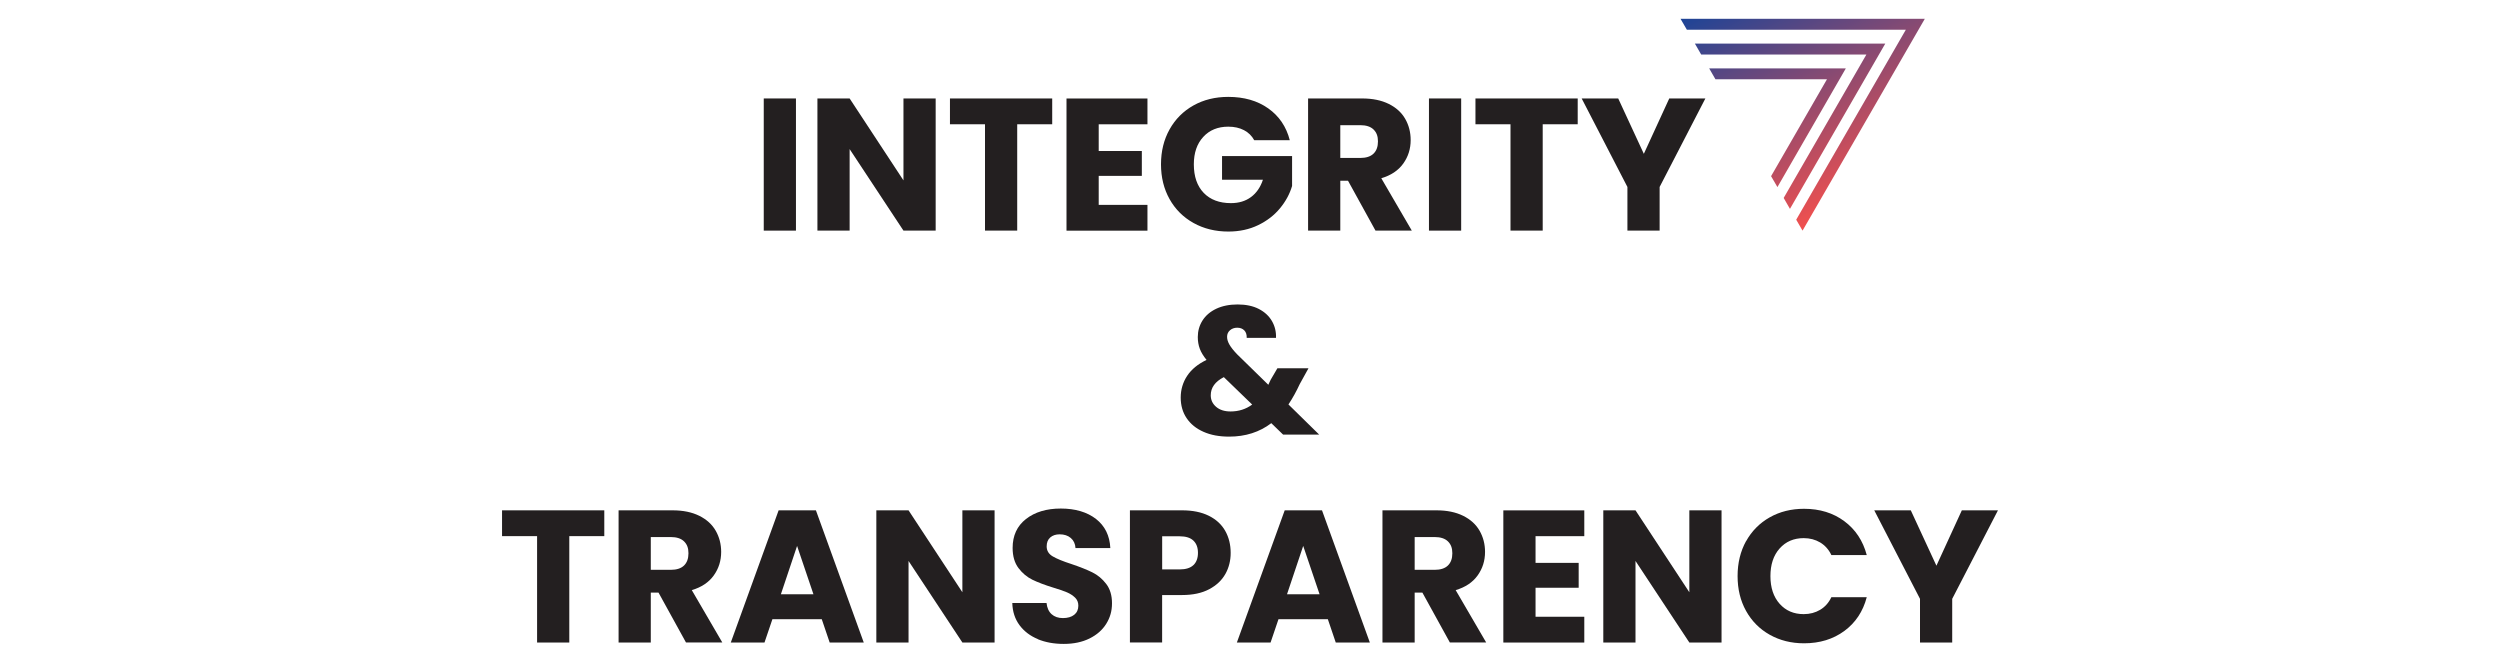 <?xml version="1.0" encoding="UTF-8"?>
<svg id="Integrity" xmlns="http://www.w3.org/2000/svg" version="1.1" xmlns:xlink="http://www.w3.org/1999/xlink" viewBox="0 0 600 160">
  <!-- Generator: Adobe Illustrator 29.1.0, SVG Export Plug-In . SVG Version: 2.1.0 Build 142)  -->
  <defs>
    <style>
      .st0 {
        fill: url(#linear-gradient2);
      }

      .st1 {
        fill: url(#linear-gradient1);
      }

      .st2 {
        fill: none;
      }

      .st3 {
        fill: #231f20;
      }

      .st4 {
        fill: url(#linear-gradient);
      }
    </style>
    <linearGradient id="linear-gradient" x1="415.86" y1="-83.67" x2="444.48" y2="-133.62" gradientTransform="translate(0 -86) scale(1 -1)" gradientUnits="userSpaceOnUse">
      <stop offset="0" stop-color="#1e4496"/>
      <stop offset="1" stop-color="#ef504f"/>
    </linearGradient>
    <linearGradient id="linear-gradient1" x1="425.54" y1="-78.12" x2="454.16" y2="-128.07" gradientTransform="translate(0 -86) scale(1 -1)" gradientUnits="userSpaceOnUse">
      <stop offset="0" stop-color="#1e4496"/>
      <stop offset="1" stop-color="#ef504f"/>
    </linearGradient>
    <linearGradient id="linear-gradient2" x1="420.7" y1="-80.89" x2="449.32" y2="-130.85" gradientTransform="translate(0 -86) scale(1 -1)" gradientUnits="userSpaceOnUse">
      <stop offset="0" stop-color="#1e4496"/>
      <stop offset="1" stop-color="#ef504f"/>
    </linearGradient>
  </defs>
  <rect class="st2" width="600" height="160"/>
  <g>
    <polygon class="st4" points="426.58 44.9 425.06 42.28 438.47 19.03 411.71 19.03 410.2 16.41 443 16.41 426.58 44.9"/>
    <polygon class="st1" points="432.61 55.35 431.09 52.73 457.4 7.14 404.85 7.14 403.33 4.52 461.95 4.52 432.61 55.35"/>
    <polygon class="st0" points="429.59 50.13 428.08 47.51 447.94 13.08 408.28 13.08 406.77 10.46 452.47 10.46 429.59 50.13"/>
  </g>
  <g>
    <path class="st3" d="M191.03,23.63v31.72h-7.73v-31.72h7.73Z"/>
    <path class="st3" d="M224.56,55.35h-7.73l-12.92-19.57v19.57h-7.73v-31.72h7.73l12.92,19.66v-19.66h7.73v31.72Z"/>
    <path class="st3" d="M252.53,23.63v6.19h-8.4v25.53h-7.73v-25.53h-8.41v-6.19s24.54,0,24.54,0Z"/>
    <path class="st3" d="M263.69,29.82v6.42h10.35v5.97h-10.35v6.96h11.7v6.19h-19.43v-31.72h19.43v6.19h-11.7Z"/>
    <path class="st3" d="M301.02,33.66c-.57-1.05-1.39-1.86-2.46-2.42-1.07-.56-2.33-.84-3.77-.84-2.5,0-4.51.82-6.01,2.46-1.51,1.64-2.26,3.83-2.26,6.58,0,2.92.79,5.2,2.37,6.85,1.58,1.64,3.76,2.46,6.53,2.46,1.9,0,3.5-.48,4.81-1.45,1.31-.96,2.27-2.35,2.87-4.16h-9.81v-5.69h16.81v7.18c-.57,1.93-1.54,3.72-2.92,5.38-1.37,1.66-3.11,3-5.22,4.02-2.11,1.02-4.49,1.54-7.14,1.54-3.13,0-5.93-.69-8.38-2.06-2.46-1.37-4.37-3.28-5.74-5.72-1.37-2.44-2.06-5.23-2.06-8.36s.69-5.93,2.06-8.38,3.28-4.37,5.72-5.74,5.23-2.06,8.36-2.06c3.8,0,7,.92,9.6,2.76s4.33,4.38,5.17,7.64h-8.54.01Z"/>
    <path class="st3" d="M330.12,55.35l-6.6-11.98h-1.85v11.98h-7.73v-31.72h12.97c2.5,0,4.63.44,6.39,1.31,1.76.87,3.08,2.07,3.95,3.59.87,1.52,1.31,3.22,1.31,5.08,0,2.11-.59,3.99-1.78,5.65s-2.95,2.83-5.27,3.52l7.32,12.56h-8.72,0ZM321.67,37.91h4.79c1.42,0,2.48-.35,3.19-1.04.71-.69,1.06-1.67,1.06-2.94s-.35-2.15-1.06-2.85c-.71-.69-1.77-1.04-3.19-1.04h-4.79v7.86h0Z"/>
    <path class="st3" d="M350.68,23.63v31.72h-7.73v-31.72h7.73Z"/>
    <path class="st3" d="M378.65,23.63v6.19h-8.4v25.53h-7.73v-25.53h-8.41v-6.19s24.54,0,24.54,0Z"/>
    <path class="st3" d="M409.29,23.63l-10.98,21.24v10.48h-7.73v-10.48l-10.98-21.24h8.77l6.15,13.29,6.1-13.29h8.68,0Z"/>
    <path class="st3" d="M145.03,122.48v6.19h-8.4v25.53h-7.73v-25.53h-8.41v-6.19s24.54,0,24.54,0Z"/>
    <path class="st3" d="M164.64,154.2l-6.6-11.98h-1.85v11.98h-7.73v-31.72h12.97c2.5,0,4.63.44,6.39,1.31,1.76.87,3.08,2.07,3.95,3.59.87,1.52,1.31,3.22,1.31,5.08,0,2.11-.59,3.99-1.78,5.65-1.19,1.66-2.95,2.83-5.27,3.52l7.32,12.56h-8.72.01ZM156.19,136.76h4.79c1.42,0,2.48-.35,3.19-1.04.71-.69,1.06-1.67,1.06-2.94s-.35-2.15-1.06-2.85c-.71-.69-1.77-1.04-3.19-1.04h-4.79v7.86h0Z"/>
    <path class="st3" d="M197.22,148.6h-11.84l-1.9,5.6h-8.09l11.48-31.72h8.95l11.48,31.72h-8.18l-1.9-5.6h0ZM195.23,142.63l-3.93-11.61-3.89,11.61h7.82,0Z"/>
    <path class="st3" d="M238.7,154.2h-7.73l-12.92-19.57v19.57h-7.73v-31.72h7.73l12.92,19.66v-19.66h7.73v31.72h0Z"/>
    <path class="st3" d="M249.1,153.39c-1.84-.75-3.31-1.87-4.41-3.34-1.1-1.48-1.68-3.25-1.74-5.33h8.22c.12,1.17.53,2.07,1.22,2.69s1.6.93,2.71.93,2.05-.26,2.71-.79.99-1.26.99-2.19c0-.78-.26-1.43-.79-1.94-.53-.51-1.17-.93-1.94-1.26s-1.86-.71-3.28-1.13c-2.05-.63-3.72-1.27-5.02-1.9-1.29-.63-2.41-1.57-3.34-2.8-.93-1.24-1.4-2.85-1.4-4.83,0-2.95,1.07-5.27,3.21-6.94,2.14-1.67,4.93-2.51,8.36-2.51s6.31.84,8.45,2.51c2.14,1.67,3.28,4,3.43,6.98h-8.36c-.06-1.02-.44-1.83-1.13-2.42s-1.58-.88-2.67-.88c-.93,0-1.69.25-2.26.75s-.86,1.21-.86,2.15c0,1.02.48,1.82,1.45,2.39.96.57,2.47,1.19,4.52,1.85,2.05.69,3.71,1.36,4.99,1.99s2.39,1.55,3.32,2.76c.93,1.21,1.4,2.76,1.4,4.65s-.46,3.45-1.38,4.93-2.25,2.65-4,3.52c-1.75.87-3.81,1.31-6.19,1.31s-4.4-.38-6.24-1.13l.03-.02h0Z"/>
    <path class="st3" d="M294.1,137.73c-.84,1.52-2.14,2.75-3.89,3.68s-3.92,1.4-6.51,1.4h-4.79v11.39h-7.73v-31.72h12.52c2.53,0,4.67.44,6.42,1.31,1.75.87,3.06,2.08,3.93,3.62s1.31,3.3,1.31,5.29c0,1.84-.42,3.52-1.26,5.04h0ZM286.42,135.63c.72-.69,1.09-1.67,1.09-2.94s-.36-2.24-1.09-2.94c-.72-.69-1.82-1.04-3.3-1.04h-4.2v7.95h4.2c1.48,0,2.58-.35,3.3-1.04h0Z"/>
    <path class="st3" d="M318.68,148.6h-11.84l-1.9,5.6h-8.09l11.48-31.72h8.95l11.48,31.72h-8.18l-1.9-5.6h0ZM316.7,142.63l-3.93-11.61-3.89,11.61h7.82Z"/>
    <path class="st3" d="M347.97,154.2l-6.6-11.98h-1.85v11.98h-7.73v-31.72h12.97c2.5,0,4.63.44,6.39,1.31,1.76.87,3.08,2.07,3.95,3.59.87,1.52,1.31,3.22,1.31,5.08,0,2.11-.59,3.99-1.78,5.65-1.19,1.66-2.95,2.83-5.27,3.52l7.32,12.56h-8.72,0ZM339.52,136.76h4.79c1.42,0,2.48-.35,3.19-1.04.71-.69,1.06-1.67,1.06-2.94s-.35-2.15-1.06-2.85c-.71-.69-1.77-1.04-3.19-1.04h-4.79v7.86h0Z"/>
    <path class="st3" d="M368.53,128.67v6.42h10.35v5.97h-10.35v6.96h11.7v6.19h-19.43v-31.72h19.43v6.19h-11.7Z"/>
    <path class="st3" d="M413.17,154.2h-7.73l-12.92-19.57v19.57h-7.73v-31.72h7.73l12.92,19.66v-19.66h7.73v31.72h0Z"/>
    <path class="st3" d="M419.05,129.91c1.36-2.45,3.25-4.37,5.67-5.74s5.17-2.06,8.25-2.06c3.77,0,6.99.99,9.67,2.98,2.68,1.99,4.47,4.7,5.38,8.13h-8.49c-.63-1.33-1.53-2.33-2.69-3.03-1.16-.69-2.48-1.04-3.95-1.04-2.38,0-4.31.83-5.78,2.48-1.48,1.66-2.21,3.87-2.21,6.64s.74,4.99,2.21,6.64c1.48,1.66,3.4,2.48,5.78,2.48,1.48,0,2.79-.35,3.95-1.04,1.16-.69,2.06-1.7,2.69-3.03h8.49c-.9,3.43-2.7,6.14-5.38,8.11s-5.9,2.96-9.67,2.96c-3.07,0-5.82-.69-8.25-2.06s-4.31-3.28-5.67-5.72c-1.36-2.44-2.03-5.23-2.03-8.36s.68-5.93,2.03-8.38v.04h0Z"/>
    <path class="st3" d="M479.51,122.48l-10.98,21.24v10.48h-7.73v-10.48l-10.98-21.24h8.77l6.15,13.29,6.1-13.29h8.68,0Z"/>
  </g>
  <path class="st3" d="M307.95,104.31l-2.84-2.75c-2.82,2.15-6.2,3.23-10.13,3.23-2.36,0-4.41-.38-6.15-1.16-1.75-.77-3.09-1.86-4.04-3.27-.95-1.41-1.42-3.06-1.42-4.95s.52-3.66,1.55-5.21c1.03-1.56,2.58-2.83,4.65-3.82-.76-.93-1.3-1.82-1.62-2.68-.32-.86-.48-1.8-.48-2.81,0-1.46.38-2.78,1.13-3.97.76-1.19,1.85-2.13,3.3-2.82,1.44-.68,3.15-1.03,5.13-1.03s3.71.36,5.11,1.09c1.4.73,2.44,1.7,3.14,2.92.7,1.22,1.02,2.56.96,4.01h-7.03c.03-.78-.17-1.39-.59-1.81s-.98-.63-1.68-.63-1.28.21-1.74.61c-.47.41-.7.93-.7,1.57s.2,1.25.59,1.92c.39.67,1.01,1.44,1.85,2.31l7.46,7.29c.06-.15.14-.32.24-.52.1-.2.21-.44.33-.7l1.61-2.75h7.46l-2.1,3.8c-.79,1.72-1.69,3.35-2.71,4.89l7.38,7.24h-8.69ZM300.53,97.1l-6.81-6.59c-2.1,1.08-3.14,2.53-3.14,4.36,0,1.11.43,2.03,1.29,2.77.86.74,2.01,1.11,3.47,1.11,1.95,0,3.68-.55,5.19-1.66Z"/>
</svg>